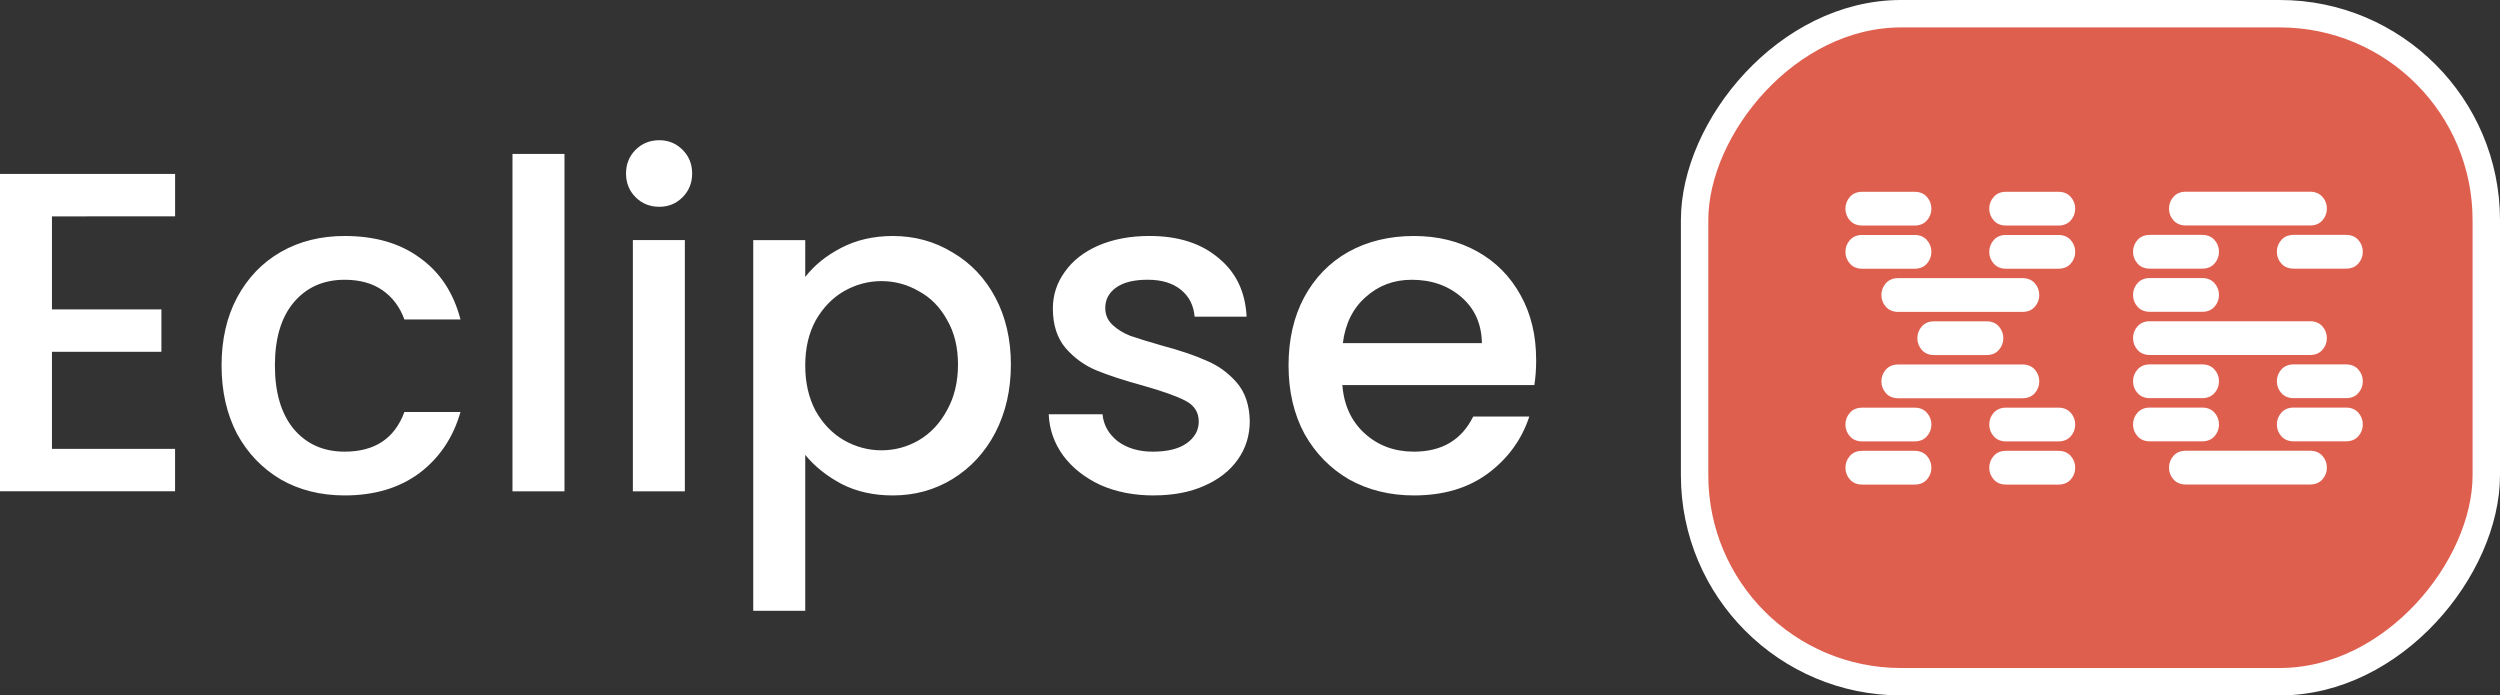<?xml version="1.0" encoding="UTF-8" standalone="no"?>
<!-- Created with Inkscape (http://www.inkscape.org/) -->

<svg
   width="72.417mm"
   height="20.144mm"
   viewBox="0 0 72.417 20.144"
   version="1.1"
   id="svg1"
   xml:space="preserve"
   inkscape:version="1.3.2 (091e20e, 2023-11-25)"
   sodipodi:docname="ex6_intro_logo.svg"
   xmlns:inkscape="http://www.inkscape.org/namespaces/inkscape"
   xmlns:sodipodi="http://sodipodi.sourceforge.net/DTD/sodipodi-0.dtd"
   xmlns="http://www.w3.org/2000/svg"
   xmlns:svg="http://www.w3.org/2000/svg"><rect x="0" y="0" width="72.417" height="20.144" fill="#333333" stroke="none"/><sodipodi:namedview
     id="namedview1"
     pagecolor="#ffffff"
     bordercolor="#000000"
     borderopacity="0.25"
     inkscape:showpageshadow="2"
     inkscape:pageopacity="0.0"
     inkscape:pagecheckerboard="0"
     inkscape:deskcolor="#d1d1d1"
     inkscape:document-units="mm"
     inkscape:zoom="1.8459415"
     inkscape:cx="143.01645"
     inkscape:cy="31.691145"
     inkscape:window-width="2032"
     inkscape:window-height="1242"
     inkscape:window-x="615"
     inkscape:window-y="25"
     inkscape:window-maximized="0"
     inkscape:current-layer="layer1" /><defs
     id="defs1" /><g
     inkscape:label="Ebene 1"
     inkscape:groupmode="layer"
     id="layer1"
     transform="translate(-71.599,-139.639)"><rect
       style="fill:#df5f4f;fill-opacity:1;stroke:#ffffff;stroke-width:0.794;stroke-dasharray:none;stroke-opacity:1"
       id="rect2"
       width="22.933"
       height="19.35"
       x="120.686"
       y="-159.386"
       ry="5.981"
       transform="scale(1,-1)" /><path
       style="font-size:9.125px;line-height:1.75;font-family:Sixtyfour;-inkscape-font-specification:Sixtyfour;letter-spacing:0px;word-spacing:0.483px;fill:#ffffff;stroke-width:0.241"
       d="m 137.507,140.215 h 1.657 q 0.25,0 0.392,-0.134 0.143,-0.134 0.143,-0.312 0,-0.178 -0.143,-0.312 -0.143,-0.134 -0.392,-0.134 h -1.657 q -0.25,0 -0.392,0.134 -0.143,0.134 -0.143,0.312 0,0.178 0.143,0.312 0.143,0.134 0.392,0.134 z m 4.563,0 h 1.657 q 0.25,0 0.392,-0.134 0.143,-0.134 0.143,-0.312 0,-0.178 -0.143,-0.312 -0.143,-0.134 -0.392,-0.134 h -1.657 q -0.25,0 -0.392,0.134 -0.143,0.134 -0.143,0.312 0,0.178 0.143,0.312 0.143,0.134 0.392,0.134 z m -4.563,-1.141 h 1.657 q 0.25,0 0.392,-0.134 0.143,-0.134 0.143,-0.312 0,-0.178 -0.143,-0.312 -0.143,-0.134 -0.392,-0.134 h -1.657 q -0.25,0 -0.392,0.134 -0.143,0.134 -0.143,0.312 0,0.178 0.143,0.312 0.143,0.134 0.392,0.134 z m 4.563,0 h 1.657 q 0.25,0 0.392,-0.134 0.143,-0.134 0.143,-0.312 0,-0.178 -0.143,-0.312 -0.143,-0.134 -0.392,-0.134 h -1.657 q -0.25,0 -0.392,0.134 -0.143,0.134 -0.143,0.312 0,0.178 0.143,0.312 0.143,0.134 0.392,0.134 z m -3.422,-1.141 h 3.939 q 0.25,0 0.392,-0.134 0.143,-0.134 0.143,-0.312 0,-0.178 -0.143,-0.312 -0.143,-0.134 -0.392,-0.134 h -3.939 q -0.25,0 -0.392,0.134 -0.143,0.134 -0.143,0.312 0,0.178 0.143,0.312 0.143,0.134 0.392,0.134 z m 1.141,-1.141 h 1.657 q 0.25,0 0.392,-0.134 0.143,-0.134 0.143,-0.312 0,-0.178 -0.143,-0.312 -0.143,-0.134 -0.392,-0.134 h -1.657 q -0.25,0 -0.392,0.134 -0.143,0.134 -0.143,0.312 0,0.178 0.143,0.312 0.143,0.134 0.392,0.134 z m -1.141,-1.141 h 3.939 q 0.25,0 0.392,-0.134 0.143,-0.134 0.143,-0.312 0,-0.178 -0.143,-0.312 -0.143,-0.134 -0.392,-0.134 h -3.939 q -0.25,0 -0.392,0.134 -0.143,0.134 -0.143,0.312 0,0.178 0.143,0.312 0.143,0.134 0.392,0.134 z m -1.141,-1.141 h 1.657 q 0.25,0 0.392,-0.134 0.143,-0.134 0.143,-0.312 0,-0.178 -0.143,-0.312 -0.143,-0.134 -0.392,-0.134 h -1.657 q -0.25,0 -0.392,0.134 -0.143,0.134 -0.143,0.312 0,0.178 0.143,0.312 0.143,0.134 0.392,0.134 z m 4.563,0 h 1.657 q 0.25,0 0.392,-0.134 0.143,-0.134 0.143,-0.312 0,-0.178 -0.143,-0.312 -0.143,-0.134 -0.392,-0.134 h -1.657 q -0.25,0 -0.392,0.134 -0.143,0.134 -0.143,0.312 0,0.178 0.143,0.312 0.143,0.134 0.392,0.134 z m -4.563,-1.141 h 1.657 q 0.25,0 0.392,-0.134 0.143,-0.134 0.143,-0.312 0,-0.178 -0.143,-0.312 -0.143,-0.134 -0.392,-0.134 h -1.657 q -0.25,0 -0.392,0.134 -0.143,0.134 -0.143,0.312 0,0.178 0.143,0.312 0.143,0.134 0.392,0.134 z m 4.563,0 h 1.657 q 0.25,0 0.392,-0.134 0.143,-0.134 0.143,-0.312 0,-0.178 -0.143,-0.312 -0.143,-0.134 -0.392,-0.134 h -1.657 q -0.25,0 -0.392,0.134 -0.143,0.134 -0.143,0.312 0,0.178 0.143,0.312 0.143,0.134 0.392,0.134 z m 5.703,6.844 h 3.939 q 0.25,0 0.392,-0.134 0.143,-0.134 0.143,-0.312 0,-0.178 -0.143,-0.312 -0.143,-0.134 -0.392,-0.134 h -3.939 q -0.25,0 -0.392,0.134 -0.143,0.134 -0.143,0.312 0,0.178 0.143,0.312 0.143,0.134 0.392,0.134 z m -1.141,-1.141 h 1.657 q 0.25,0 0.392,-0.134 0.143,-0.134 0.143,-0.312 0,-0.178 -0.143,-0.312 -0.143,-0.134 -0.392,-0.134 h -1.657 q -0.25,0 -0.392,0.134 -0.143,0.134 -0.143,0.312 0,0.178 0.143,0.312 0.143,0.134 0.392,0.134 z m 4.563,0 h 1.657 q 0.25,0 0.392,-0.134 0.143,-0.134 0.143,-0.312 0,-0.178 -0.143,-0.312 -0.143,-0.134 -0.392,-0.134 h -1.657 q -0.25,0 -0.392,0.134 -0.143,0.134 -0.143,0.312 0,0.178 0.143,0.312 0.143,0.134 0.392,0.134 z m -4.563,-1.141 h 1.657 q 0.25,0 0.392,-0.134 0.143,-0.134 0.143,-0.312 0,-0.178 -0.143,-0.312 -0.143,-0.134 -0.392,-0.134 h -1.657 q -0.25,0 -0.392,0.134 -0.143,0.134 -0.143,0.312 0,0.178 0.143,0.312 0.143,0.134 0.392,0.134 z m 4.563,0 h 1.657 q 0.25,0 0.392,-0.134 0.143,-0.134 0.143,-0.312 0,-0.178 -0.143,-0.312 -0.143,-0.134 -0.392,-0.134 h -1.657 q -0.25,0 -0.392,0.134 -0.143,0.134 -0.143,0.312 0,0.178 0.143,0.312 0.143,0.134 0.392,0.134 z m -4.563,-1.141 h 5.079 q 0.25,0 0.392,-0.134 0.143,-0.134 0.143,-0.312 0,-0.178 -0.143,-0.312 -0.143,-0.134 -0.392,-0.134 h -5.079 q -0.25,0 -0.392,0.134 -0.143,0.134 -0.143,0.312 0,0.178 0.143,0.312 0.143,0.134 0.392,0.134 z m 0,-1.141 h 1.657 q 0.25,0 0.392,-0.134 0.143,-0.134 0.143,-0.312 0,-0.178 -0.143,-0.312 -0.143,-0.134 -0.392,-0.134 h -1.657 q -0.25,0 -0.392,0.134 -0.143,0.134 -0.143,0.312 0,0.178 0.143,0.312 0.143,0.134 0.392,0.134 z m 0,-1.141 h 1.657 q 0.25,0 0.392,-0.134 0.143,-0.134 0.143,-0.312 0,-0.178 -0.143,-0.312 -0.143,-0.134 -0.392,-0.134 h -1.657 q -0.25,0 -0.392,0.134 -0.143,0.134 -0.143,0.312 0,0.178 0.143,0.312 0.143,0.134 0.392,0.134 z m 4.563,0 h 1.657 q 0.25,0 0.392,-0.134 0.143,-0.134 0.143,-0.312 0,-0.178 -0.143,-0.312 -0.143,-0.134 -0.392,-0.134 h -1.657 q -0.25,0 -0.392,0.134 -0.143,0.134 -0.143,0.312 0,0.178 0.143,0.312 0.143,0.134 0.392,0.134 z m -3.422,-1.141 h 3.939 q 0.25,0 0.392,-0.134 0.143,-0.134 0.143,-0.312 0,-0.178 -0.143,-0.312 -0.143,-0.134 -0.392,-0.134 h -3.939 q -0.25,0 -0.392,0.134 -0.143,0.134 -0.143,0.312 0,0.178 0.143,0.312 0.143,0.134 0.392,0.134 z"
       id="text1"
       transform="scale(0.913,1.096)"
       aria-label="X6" /><path
       style="font-weight:500;font-size:13.208px;line-height:1.75;font-family:Poppins;-inkscape-font-specification:'Poppins Medium';letter-spacing:0px;word-spacing:0.699px;stroke-width:0.349;fill:#ffffff"
       d="m 73.104,145.907 v 2.694 h 3.17 v 1.228 h -3.17 v 2.813 h 3.566 v 1.228 H 71.599 v -9.193 h 5.072 v 1.228 z m 4.913,4.319 q 0,-1.123 0.449,-1.968 0.462,-0.859 1.268,-1.321 0.806,-0.462 1.849,-0.462 1.321,0 2.179,0.634 0.872,0.621 1.176,1.783 h -1.625 q -0.198,-0.542 -0.634,-0.845 -0.436,-0.304 -1.096,-0.304 -0.925,0 -1.479,0.66 -0.542,0.647 -0.542,1.823 0,1.176 0.542,1.836 0.555,0.66 1.479,0.66 1.308,0 1.73,-1.149 h 1.625 q -0.317,1.109 -1.189,1.77 -0.872,0.647 -2.166,0.647 -1.043,0 -1.849,-0.462 -0.806,-0.475 -1.268,-1.321 -0.449,-0.859 -0.449,-1.981 z m 9.933,-6.129 v 9.774 h -1.506 v -9.774 z m 2.747,1.532 q -0.409,0 -0.687,-0.277 -0.277,-0.277 -0.277,-0.687 0,-0.409 0.277,-0.687 0.277,-0.277 0.687,-0.277 0.396,0 0.674,0.277 0.277,0.277 0.277,0.687 0,0.409 -0.277,0.687 -0.277,0.277 -0.674,0.277 z m 0.74,0.964 v 7.278 h -1.506 v -7.278 z m 3.487,1.07 q 0.383,-0.502 1.043,-0.845 0.66,-0.343 1.493,-0.343 0.951,0 1.73,0.475 0.792,0.462 1.242,1.308 0.449,0.845 0.449,1.942 0,1.096 -0.449,1.968 -0.449,0.859 -1.242,1.347 -0.779,0.475 -1.73,0.475 -0.832,0 -1.479,-0.33 -0.647,-0.343 -1.057,-0.845 v 4.517 h -1.506 v -10.738 h 1.506 z m 4.425,2.536 q 0,-0.753 -0.317,-1.294 -0.304,-0.555 -0.819,-0.832 -0.502,-0.291 -1.083,-0.291 -0.568,0 -1.083,0.291 -0.502,0.291 -0.819,0.845 -0.304,0.555 -0.304,1.308 0,0.753 0.304,1.321 0.317,0.555 0.819,0.845 0.515,0.291 1.083,0.291 0.581,0 1.083,-0.291 0.515,-0.304 0.819,-0.872 0.317,-0.568 0.317,-1.321 z m 5.666,3.791 q -0.859,0 -1.545,-0.304 -0.674,-0.317 -1.07,-0.845 -0.396,-0.542 -0.423,-1.202 h 1.559 q 0.04,0.462 0.436,0.779 0.409,0.304 1.017,0.304 0.634,0 0.977,-0.238 0.357,-0.251 0.357,-0.634 0,-0.409 -0.396,-0.608 -0.383,-0.198 -1.228,-0.436 -0.819,-0.225 -1.334,-0.436 -0.515,-0.211 -0.898,-0.647 -0.37,-0.436 -0.37,-1.149 0,-0.581 0.343,-1.057 0.343,-0.489 0.977,-0.766 0.647,-0.277 1.479,-0.277 1.242,0 1.994,0.634 0.766,0.621 0.819,1.704 h -1.506 q -0.04,-0.489 -0.396,-0.779 -0.357,-0.291 -0.964,-0.291 -0.594,0 -0.911,0.225 -0.317,0.225 -0.317,0.594 0,0.291 0.211,0.489 0.211,0.198 0.515,0.317 0.304,0.106 0.898,0.277 0.792,0.211 1.294,0.436 0.515,0.211 0.885,0.634 0.37,0.423 0.383,1.123 0,0.621 -0.343,1.109 -0.343,0.489 -0.977,0.766 -0.621,0.277 -1.466,0.277 z m 11.082,-3.936 q 0,0.409 -0.053,0.74 h -5.561 q 0.066,0.872 0.647,1.4 0.581,0.528 1.426,0.528 1.215,0 1.717,-1.017 h 1.625 q -0.33,1.004 -1.202,1.651 -0.859,0.634 -2.14,0.634 -1.043,0 -1.876,-0.462 -0.819,-0.475 -1.294,-1.321 -0.462,-0.859 -0.462,-1.981 0,-1.123 0.449,-1.968 0.462,-0.859 1.281,-1.321 0.832,-0.462 1.902,-0.462 1.03,0 1.836,0.449 0.806,0.449 1.255,1.268 0.449,0.806 0.449,1.862 z m -1.572,-0.475 q -0.013,-0.832 -0.594,-1.334 -0.581,-0.502 -1.44,-0.502 -0.779,0 -1.334,0.502 -0.555,0.489 -0.66,1.334 z"
       id="text2"
       aria-label="Eclipse" /></g></svg>
